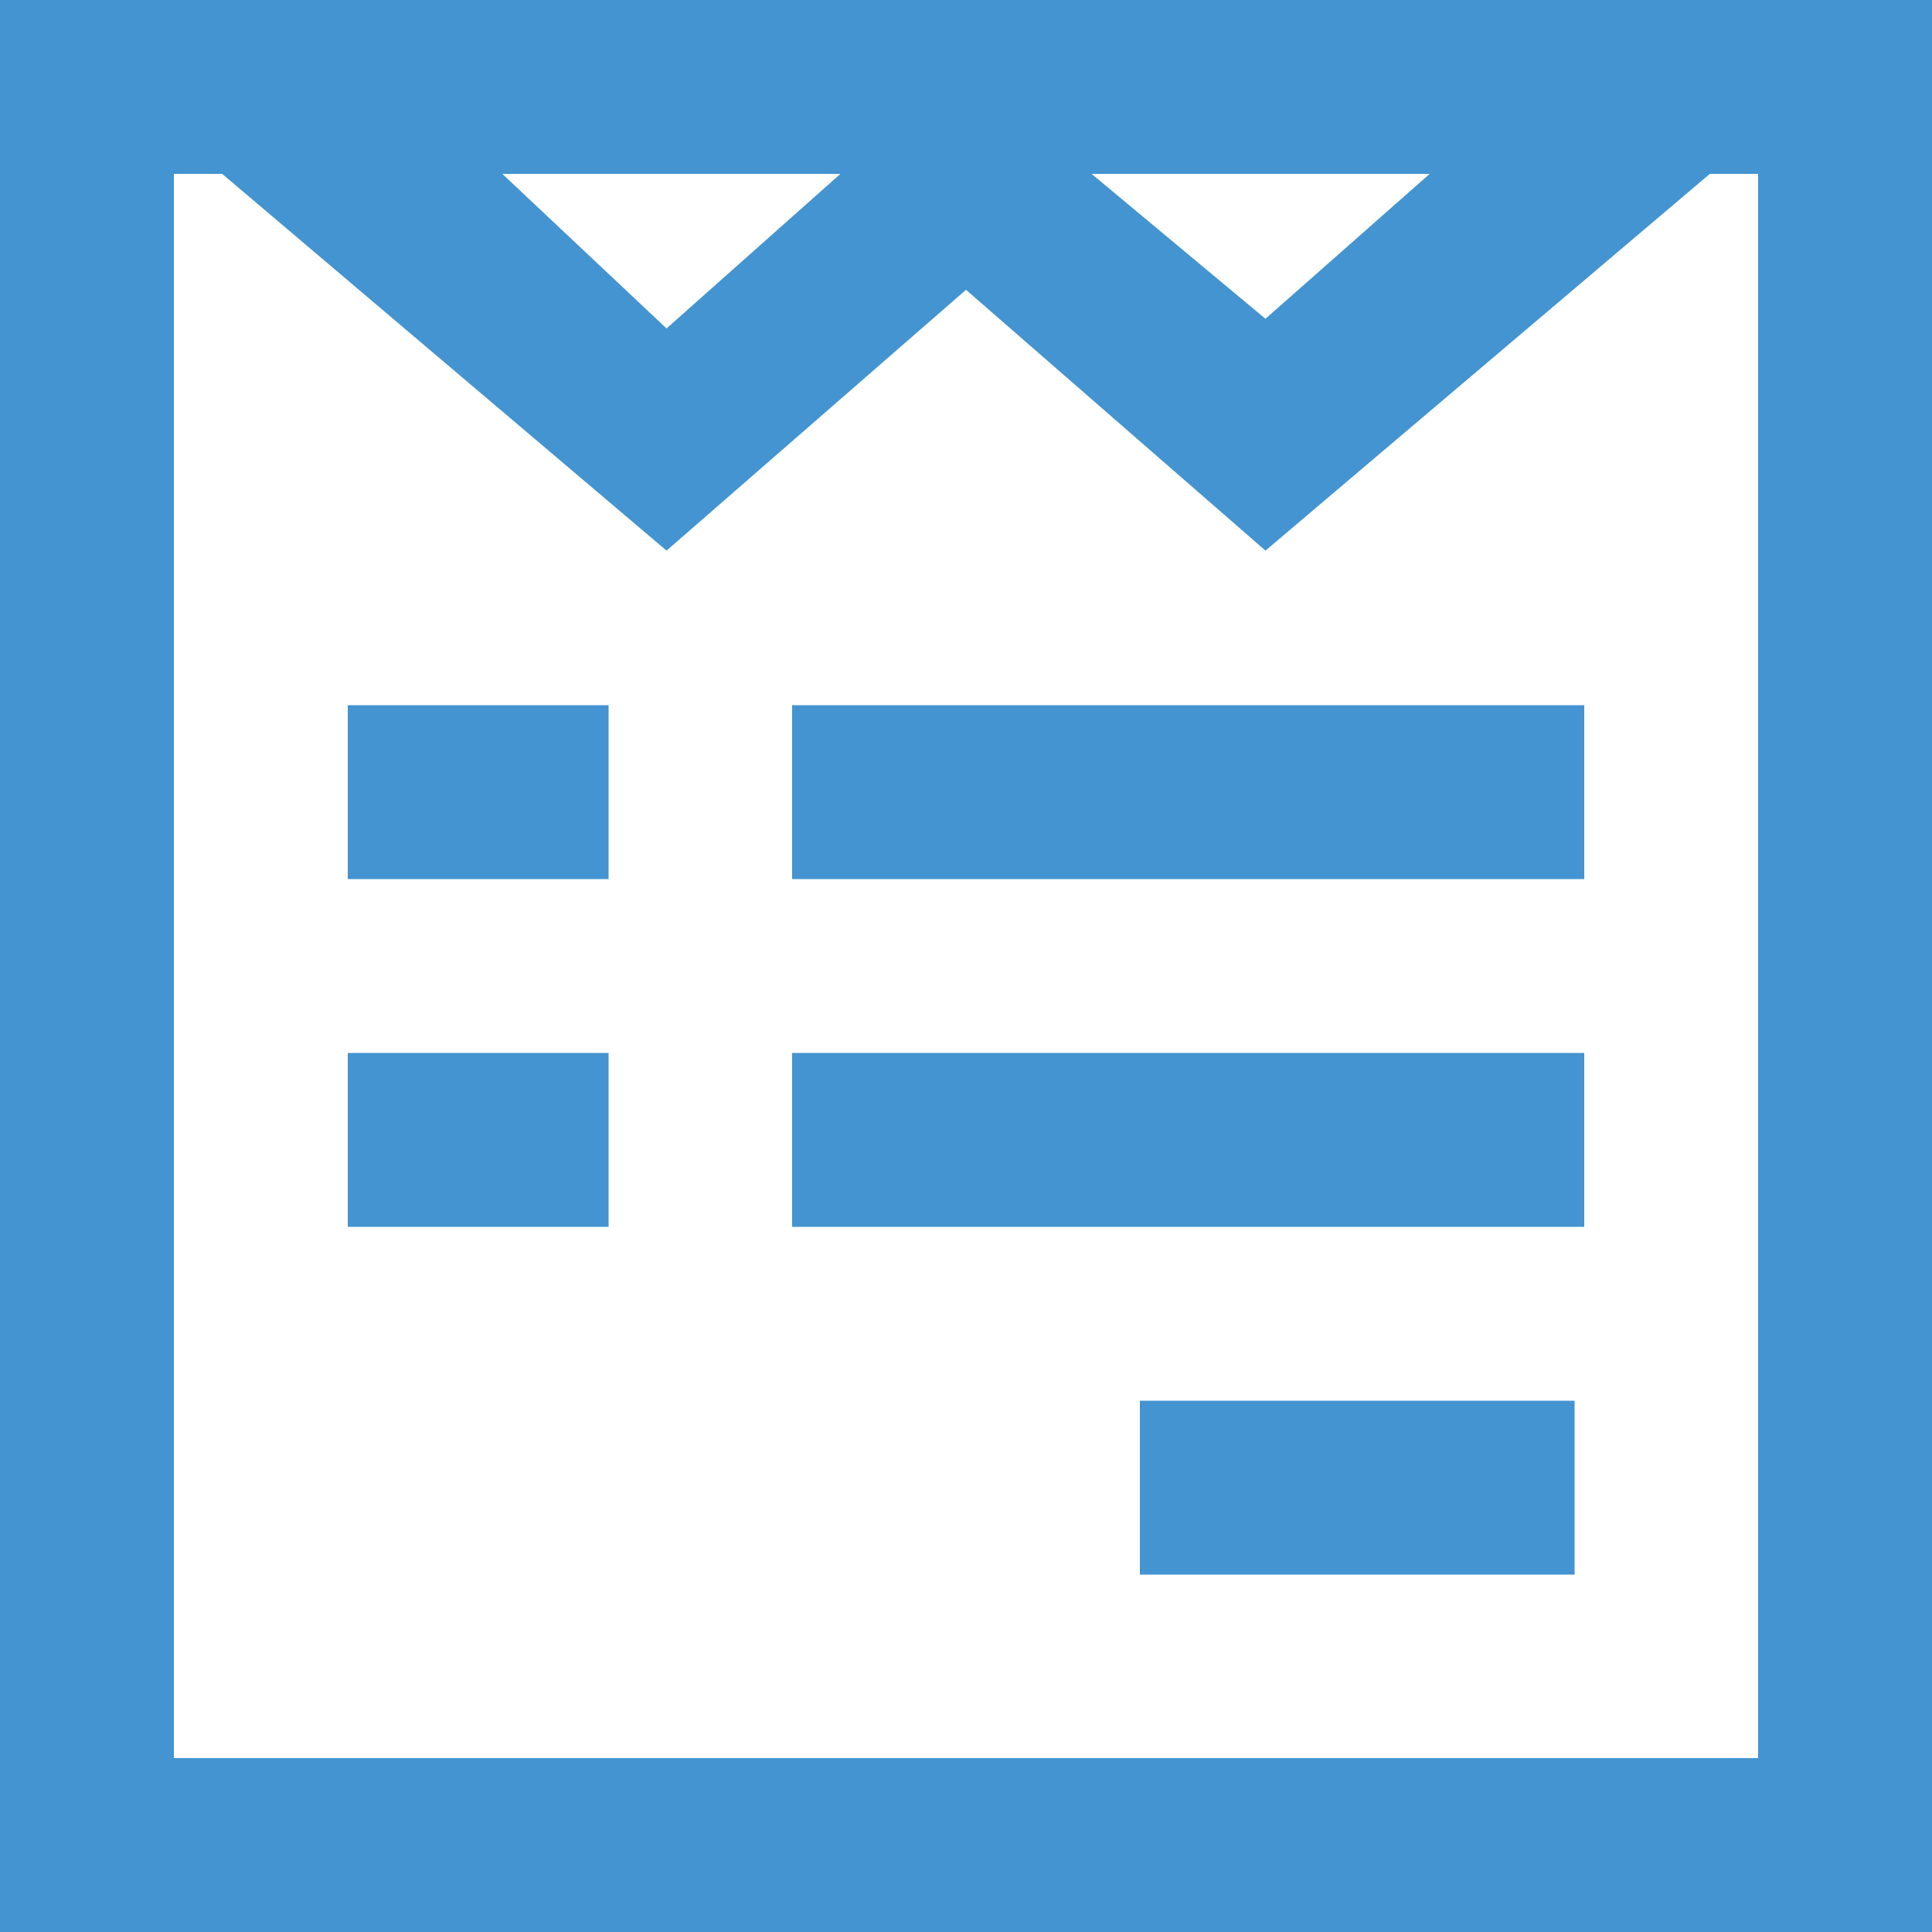 <?xml version="1.0" encoding="utf-8"?>
<!-- Generator: Adobe Illustrator 27.3.1, SVG Export Plug-In . SVG Version: 6.00 Build 0)  -->
<svg version="1.1" id="Calque_1" xmlns="http://www.w3.org/2000/svg" xmlns:xlink="http://www.w3.org/1999/xlink" x="0px" y="0px"
	 viewBox="0 0 20 20" style="enable-background:new 0 0 20 20;" xml:space="preserve">
<style type="text/css">
	.st0{fill:#4394D0;fill-opacity:0;}
	.st1{fill:#4394D0;}
</style>
<g id="Icon" transform="translate(0 0)">
	<rect id="Area" class="st0" width="20" height="20"/>
	<g id="Icon-2" transform="translate(0 0)">
		<path id="cc6ef765-a585-4d82-8f8c-29af9025a076" class="st1" d="M0,0v20h20V0H0z M1.8,1.8h0.5l4.6,3.9L10,3l3.1,2.7l4.6-3.9h0.5
			v16.4H1.8V1.8z M5.2,1.8h3.5L6.9,3.4L5.2,1.8z M11.3,1.8h3.5l-1.7,1.5L11.3,1.8z M3.6,7.3v1.8h2.7V7.3H3.6z M8.2,7.3v1.8h8.2V7.3
			H8.2z M3.6,10.9v1.8h2.7v-1.8H3.6z M8.2,10.9v1.8h8.2v-1.8H8.2z M11.8,14.5v1.8h4.5v-1.8H11.8z"/>
	</g>
</g>
</svg>
